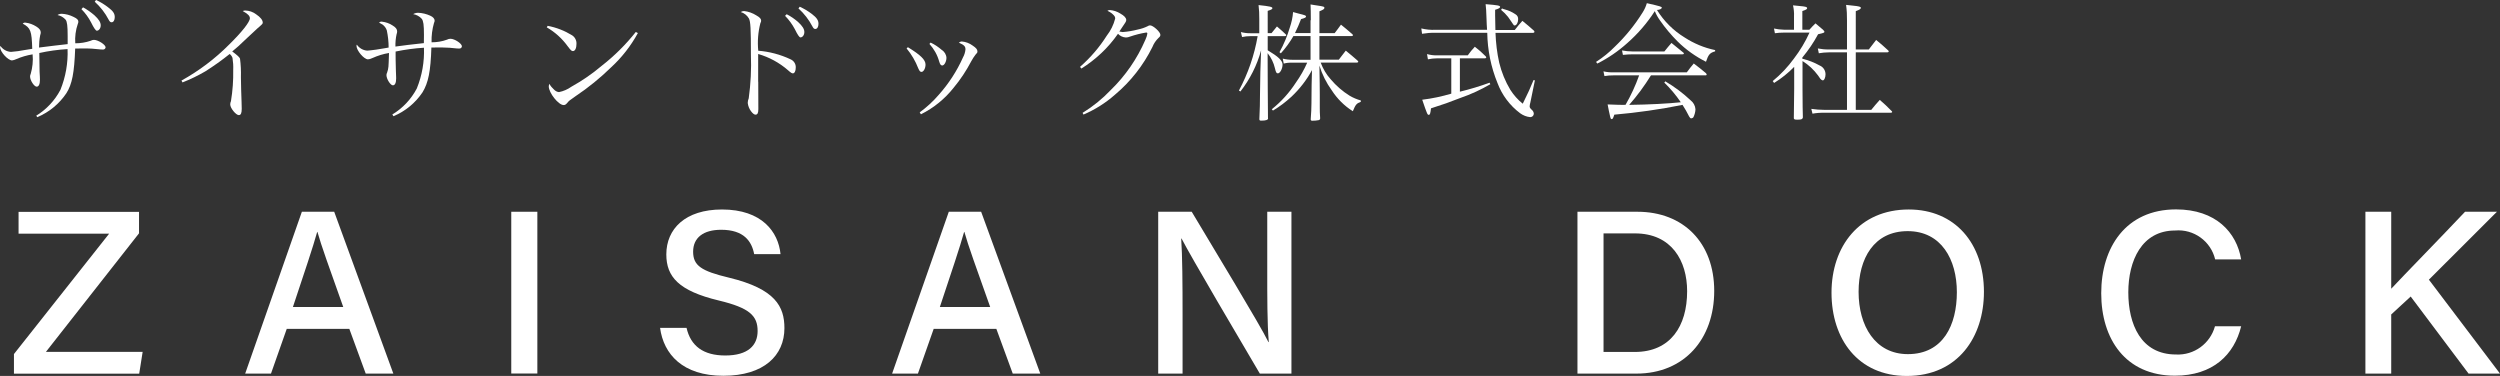 <?xml version="1.0" encoding="UTF-8"?><svg id="_イヤー_2" xmlns="http://www.w3.org/2000/svg" viewBox="0 0 276.03 41.51"><rect x="0" y="0" width="276.03" height="41.51" fill="#333333" stroke="none"/><defs><style>.cls-1{fill:#fff;}</style></defs><g id="_イヤー_1-2"><g><path id="_ス_297" class="cls-1" d="M3.99,12.78c1.13-.69,2.06-1.68,2.68-2.86,.58-1.43,.85-2.96,.79-4.5-1.05,.06-2.1,.21-3.12,.43,0,.36,.01,1.05,.03,2.07,0,.03,.01,.22,.03,.52,.01,.14,.01,.27,.01,.36,0,.49-.13,.77-.36,.77-.28,0-.73-.7-.73-1.12,0-.1,.02-.2,.07-.29,.2-.7,.28-1.43,.21-2.16-.62,.1-1.23,.28-1.81,.53-.14,.07-.3,.12-.46,.14-.45,0-1.32-.95-1.32-1.46,0-.05,.02-.1,.04-.14,.26,.39,.69,.63,1.16,.66,.52-.04,1.03-.11,1.54-.21l.81-.13c-.06-1.99-.18-2.31-1.05-2.78,.08-.09,.19-.13,.31-.11,.43,.05,.83,.2,1.19,.43,.34,.21,.49,.42,.49,.64,0,.11-.02,.21-.06,.31-.09,.45-.13,.91-.13,1.37,.76-.1,1.08-.14,1.6-.2l1.56-.18v-.9c0-1.11-.06-1.57-.22-1.79-.24-.27-.55-.45-.9-.52,.14-.09,.3-.14,.46-.14,.46,.02,.91,.14,1.32,.35,.38,.18,.52,.32,.52,.52,0,.09-.02,.17-.06,.25-.24,.69-.33,1.42-.28,2.14,.58,0,1.15-.09,1.7-.28,.11-.06,.24-.1,.36-.1,.45,0,1.29,.53,1.29,.83-.02,.15-.15,.25-.29,.24-.06,0-.14-.01-.25-.01-.65-.08-1.31-.12-1.96-.11-.27,0-.5,0-.86,.01-.1,2.69-.34,3.94-.97,4.93-.79,1.18-1.91,2.1-3.22,2.65l-.12-.19ZM9.17,.81c.45,.24,.86,.54,1.25,.87,.5,.46,.7,.79,.7,1.12s-.2,.59-.43,.59q-.18,0-.63-.91c-.28-.54-.64-1.04-1.07-1.47l.18-.2Zm1.44-.81c.48,.22,.92,.49,1.33,.81,.55,.41,.73,.69,.73,1.08,0,.34-.14,.57-.35,.57-.13,0-.21-.07-.32-.28-.39-.75-.91-1.42-1.54-1.99l.15-.2Z"/><path id="_ス_298" class="cls-1" d="M20.03,8.9c1.93-1.07,3.71-2.41,5.27-3.98,1.39-1.36,2.29-2.5,2.29-2.9,0-.27-.23-.49-.79-.8,.09-.04,.18-.06,.28-.06,.44,.01,.86,.16,1.2,.42,.48,.32,.73,.64,.73,.91,0,.13-.01,.15-.56,.62q-.14,.11-1.14,1.06c-.99,.95-1.07,1.01-1.67,1.51,.55,.41,.79,.62,.86,.79,.09,.68,.12,1.37,.1,2.06,.01,.98,.04,1.88,.07,2.68,0,.31,.02,.71,.02,.8,0,.49-.1,.7-.32,.7-.32,0-.95-.77-.95-1.18,0-.13,.03-.25,.08-.36,.19-1.14,.27-2.29,.25-3.45,.02-.45-.01-.89-.08-1.33-.06-.17-.17-.32-.31-.43-.86,.69-1.76,1.33-2.69,1.92-.81,.47-1.65,.88-2.52,1.22l-.11-.2Z"/><path id="_ス_299" class="cls-1" d="M43.33,12.63c1.14-.69,2.07-1.68,2.69-2.86,.58-1.43,.85-2.96,.79-4.5-1.05,.06-2.1,.21-3.13,.42v.48c0,.06,0,.6,.03,1.6,0,.04,0,.24,.02,.53,.01,.14,.01,.27,.01,.35,0,.5-.13,.77-.36,.77-.27,0-.71-.7-.71-1.12,0-.1,.02-.19,.07-.28,.08-.22,.13-.44,.15-.67,.01-.14,.04-.64,.06-1.5-.62,.1-1.23,.29-1.81,.55-.16,.08-.34,.14-.52,.15-.43,0-1.26-.97-1.26-1.49,0-.04,.02-.09,.04-.13,.26,.38,.69,.63,1.15,.66,.15,0,.57-.06,.98-.11q.38-.06,.92-.15,.28-.06,.46-.08c0-.64-.07-1.27-.2-1.89-.08-.26-.25-.48-.46-.64-.04-.03-.17-.1-.39-.22,.08-.09,.19-.13,.31-.11,.43,.05,.84,.19,1.19,.43,.34,.2,.49,.41,.49,.64,0,.11-.02,.21-.06,.31-.1,.45-.14,.91-.13,1.37q1.19-.17,3.14-.38c.01-.35,.01-.41,.01-.9,0-1.11-.06-1.54-.24-1.78-.25-.28-.59-.46-.95-.52,.16-.1,.35-.15,.55-.15,.46,.02,.91,.13,1.33,.32,.32,.14,.49,.34,.49,.55,0,.09-.03,.17-.07,.25-.2,.7-.29,1.42-.27,2.14,.58,0,1.16-.09,1.7-.29,.12-.07,.26-.1,.39-.1,.46,0,1.26,.53,1.26,.83,0,.15-.14,.26-.29,.25h-.01c-.08,0-.17,0-.25-.01-.54-.07-1.09-.1-1.64-.11h-.52q-.45,.01-.66,.01c-.08,2.64-.34,3.88-.97,4.93-.79,1.18-1.91,2.11-3.22,2.65l-.12-.19Z"/><path id="_ス_300" class="cls-1" d="M60.46,2.85c.96,.18,1.88,.54,2.71,1.05,.32,.21,.5,.57,.48,.95,0,.46-.15,.79-.39,.79-.15,0-.23-.07-.6-.56-.61-.84-1.39-1.54-2.29-2.06l.1-.17Zm9.97,.8c-.77,1.41-1.76,2.68-2.94,3.77-1.21,1.18-2.53,2.26-3.94,3.2-.66,.46-.73,.52-.83,.64-.22,.27-.31,.34-.49,.34-.57,0-1.64-1.35-1.64-2.06,0-.1,.03-.19,.07-.28,.13,.24,.3,.44,.5,.62,.15,.16,.34,.27,.56,.29,.49-.1,.95-.3,1.36-.59,1.19-.66,2.31-1.43,3.35-2.31,1.4-1.09,2.67-2.35,3.77-3.74l.23,.12Z"/><path id="_ス_301" class="cls-1" d="M83.72,9.01c0,.8,0,2.44,.01,2.8v.25c0,.42-.1,.6-.31,.6-.15,0-.31-.13-.5-.38-.2-.27-.32-.58-.36-.91,0-.18,.04-.35,.11-.52,.22-1.6,.3-3.21,.24-4.82,0-2.89-.04-3.64-.22-3.99-.2-.34-.52-.6-.9-.71,.11-.07,.23-.11,.36-.11,.48,.05,.95,.22,1.36,.48,.39,.22,.53,.38,.53,.59,0,.09-.03,.18-.08,.25-.26,1-.34,2.03-.24,3.06,1.24,.1,2.45,.42,3.57,.95,.37,.16,.6,.53,.57,.93,0,.35-.13,.62-.31,.62-.11,0-.2-.04-.55-.35-.95-.83-2.08-1.44-3.29-1.79v3.07h0Zm3.14-7.44c.45,.23,.87,.52,1.25,.85,.5,.46,.7,.79,.7,1.12s-.2,.59-.43,.59q-.18,0-.62-.91c-.29-.54-.65-1.04-1.08-1.47l.18-.18Zm1.44-.83c.48,.22,.93,.49,1.35,.81,.53,.41,.72,.69,.72,1.08,0,.34-.14,.57-.35,.57-.13,0-.21-.07-.32-.28-.39-.75-.91-1.42-1.54-1.99l.15-.2Z"/><path id="_ス_302" class="cls-1" d="M100.24,5.21c1.4,.86,1.95,1.39,1.95,1.92,0,.42-.22,.81-.45,.81-.14,0-.22-.1-.35-.39-.31-.8-.74-1.54-1.29-2.2l.14-.14Zm1.3,7.2c.77-.56,1.47-1.2,2.09-1.92,1.11-1.24,2.02-2.64,2.7-4.16,.15-.27,.24-.57,.27-.88,0-.32-.14-.48-.73-.74,.09-.08,.21-.13,.34-.13,.43,.04,.83,.19,1.18,.45,.38,.25,.53,.43,.53,.64,0,.14-.03,.18-.2,.35-.18,.24-.35,.49-.49,.76-.54,1.03-1.19,2.01-1.93,2.9-.97,1.23-2.21,2.24-3.62,2.94l-.13-.21Zm1.21-7.71c.45,.21,.86,.49,1.23,.81,.3,.19,.5,.51,.52,.87,0,.42-.24,.85-.46,.85-.16,0-.24-.11-.34-.43-.2-.73-.57-1.39-1.08-1.95l.13-.15Z"/><path id="_ス_303" class="cls-1" d="M119.26,7.37c1.14-1,2.13-2.15,2.94-3.43,.44-.56,.75-1.2,.93-1.89,0-.18-.06-.29-.27-.48-.1-.1-.22-.18-.34-.25-.09-.04-.17-.08-.25-.13,.08-.05,.17-.08,.27-.08,.41,.03,.8,.16,1.15,.38,.45,.25,.66,.49,.66,.71,0,.17-.01,.18-.76,1.28,.12,.03,.24,.05,.36,.06,.57-.04,1.13-.14,1.68-.28,.38-.08,.76-.2,1.11-.38,.07-.05,.15-.08,.24-.08,.34,0,1.14,.73,1.14,1.04,0,.13-.04,.2-.21,.35-.29,.28-.52,.62-.67,1-1,2.02-2.41,3.82-4.14,5.27-1.03,.91-2.21,1.65-3.47,2.19l-.1-.19c1.14-.7,2.18-1.54,3.1-2.51,1.63-1.58,2.93-3.47,3.83-5.55,.11-.23,.19-.47,.22-.71,0-.06-.04-.1-.13-.1-.61,.1-1.2,.25-1.78,.45-.15,.06-.3,.1-.46,.1-.33-.02-.64-.16-.87-.41-1.07,1.54-2.45,2.84-4.04,3.84l-.14-.17Z"/><path id="_ス_304" class="cls-1" d="M140.39,3.66c.27-.34,.34-.43,.6-.74,.41,.35,.53,.46,.94,.84,.06,.06,.09,.1,.09,.13,0,.06-.07,.1-.14,.1h-1.91v1.56c1.15,.69,1.64,1.14,1.64,1.57,0,.46-.27,.98-.52,.98-.16,0-.22-.13-.32-.56-.14-.61-.42-1.18-.81-1.67,0,2.79,.03,5.21,.04,7.16,0,.01,.01,.03,.01,.04,0,.17-.24,.25-.76,.25-.16,0-.2-.04-.2-.18,.06-1.26,.06-1.67,.07-2.73,.03-1.6,.04-2.44,.04-2.52l.08-2.33c-.45,1.65-1.23,3.19-2.28,4.54l-.17-.1c1.01-1.88,1.71-3.91,2.07-6.01h-.77c-.32,0-.64,.03-.95,.1l-.13-.55c.35,.09,.72,.14,1.08,.13h.95v-1.58c.01-.51-.02-1.02-.08-1.53,1.23,.13,1.53,.2,1.53,.34,0,.11-.13,.18-.52,.3V3.66h.41Zm4.34-1.42c0-.93-.01-1.15-.03-1.75,.29,.06,.55,.08,.69,.11,.76,.11,.84,.14,.84,.27s-.14,.21-.55,.38V3.66h1.68c.31-.41,.41-.53,.7-.94,.53,.43,.7,.57,1.25,1.05,.06,.06,.08,.1,.08,.13s-.07,.08-.14,.08h-3.57v2.61h2.14c.34-.43,.43-.57,.77-1,.58,.48,.76,.62,1.28,1.08,.07,.07,.1,.11,.1,.14,0,.06-.07,.1-.14,.1h-4.01c.25,.68,.62,1.31,1.11,1.85,.6,.71,1.3,1.32,2.09,1.81,.39,.23,.8,.4,1.23,.52v.15c-.48,.18-.58,.31-.88,1.04-.94-.59-1.73-1.38-2.33-2.31-.6-.83-1.06-1.75-1.36-2.73l.03,2c0,.55,.01,.9,.01,1.22v1.35c0,.45,0,.66,.04,1.23,.01,.09-.04,.19-.13,.22-.24,.05-.48,.07-.73,.07-.13,0-.18-.04-.18-.15v-.03c.06-.8,.07-1.07,.08-1.74,0-.13,.01-.53,.01-1.21,0-.55,0-.71,.01-.88l.04-1.58c-.59,1.09-1.36,2.08-2.26,2.93-.63,.58-1.31,1.1-2.05,1.54l-.13-.15c1.04-.83,1.94-1.83,2.66-2.94,.49-.69,.91-1.42,1.25-2.2h-1.67c-.31-.01-.62,.02-.92,.1l-.11-.55c.34,.09,.69,.13,1.04,.13h2.03V3.98h-1.89c-.39,.68-.86,1.32-1.39,1.91l-.15-.13c.48-.86,.86-1.77,1.14-2.72,.19-.55,.32-1.13,.36-1.71,.28,.07,.48,.13,.62,.17,.72,.18,.81,.21,.81,.32s-.11,.17-.55,.29c-.2,.53-.42,1.04-.67,1.54h1.72v-1.42Z"/><path id="_ス_305" class="cls-1" d="M164.19,3.31c-.04-.52-.04-.77-.06-1.22-.04-.97-.04-1.15-.1-1.63,1.35,.11,1.6,.15,1.6,.31,0,.1-.17,.2-.55,.31v.63c0,.5,.01,1.09,.03,1.6h2.14c.35-.45,.46-.59,.84-1.01,.56,.46,.73,.6,1.28,1.09,.03,.04,.05,.08,.05,.13,0,.06-.08,.11-.15,.11h-4.15c.04,1.11,.17,2.21,.41,3.29,.26,1.06,.67,2.07,1.23,3,.37,.58,.83,1.1,1.37,1.53,.7-1.43,.74-1.53,1.19-2.61l.15,.03-.5,2.44c-.04,.14-.07,.29-.08,.43,0,.13,.06,.22,.24,.39,.13,.1,.21,.26,.22,.42,0,.21-.17,.38-.38,.38-.01,0-.03,0-.04,0-.39-.04-.76-.19-1.08-.42-1.14-.85-2.01-2.01-2.51-3.34-.72-1.76-1.1-3.65-1.13-5.55h-5.73c-.49-.01-.99,.03-1.47,.11l-.08-.59c.51,.12,1.03,.18,1.56,.15h5.7Zm-2.99,6.81c1.11-.27,2.2-.6,3.27-.99l.08,.17c-1.04,.6-2.13,1.11-3.27,1.5-1.22,.48-1.95,.74-3.28,1.16-.07,.59-.11,.72-.25,.72s-.17-.06-.72-1.67c1.09-.13,2.16-.36,3.21-.67v-3.9h-1.57c-.34,0-.68,.04-1.01,.11l-.1-.58c.36,.1,.73,.15,1.11,.14h3.39c.24-.34,.5-.66,.78-.95,.42,.32,.82,.67,1.19,1.05,.04,.03,.06,.08,.07,.13,0,.06-.07,.1-.15,.1h-2.76v3.69Zm4.63-9.19c.1,.05,.21,.08,.32,.11,.41,.11,.8,.28,1.15,.52,.22,.11,.35,.35,.32,.59,0,.34-.18,.66-.38,.66-.08,0-.1-.01-.2-.17l-.17-.25s-.14-.2-.36-.52c-.23-.29-.49-.55-.77-.78l.09-.15Z"/><path id="_ス_306" class="cls-1" d="M176.23,6.83c.75-.48,1.44-1.04,2.06-1.67,1.18-1.13,2.21-2.4,3.08-3.79,.2-.32,.36-.66,.46-1.02,1.54,.35,1.65,.39,1.65,.5s-.22,.24-.53,.25c.76,1.23,1.8,2.27,3.04,3.03,1.03,.67,2.17,1.15,3.38,1.4v.14c-.58,.16-.74,.35-1.01,1.15-1.15-.58-2.21-1.33-3.13-2.24-.71-.71-1.36-1.48-1.93-2.3-.24-.33-.44-.68-.59-1.05-.84,1.31-1.86,2.49-3.03,3.52-1,.9-2.12,1.67-3.32,2.27l-.14-.19Zm6.05,1.5c-.71,1.15-1.51,2.24-2.4,3.25,2.19-.03,4.32-.14,5.7-.29-.53-.78-1.14-1.51-1.82-2.17l.11-.14c1.01,.6,1.95,1.3,2.8,2.1,.31,.24,.5,.59,.53,.98-.01,.3-.09,.6-.22,.87-.05,.08-.14,.13-.24,.14-.1,0-.15-.06-.24-.21-.22-.44-.46-.87-.73-1.28-2.49,.5-5,.86-7.53,1.08-.14,.42-.18,.49-.29,.49-.08,0-.11-.03-.17-.27-.09-.38-.21-.96-.28-1.35q.34,.01,1.14,.04c.24,.01,.42,.01,.59,.01,.08,0,.17,0,.25-.01,.6-1.04,1.1-2.12,1.5-3.25h-2.84c-.33,0-.67,.02-.99,.08l-.11-.52c.36,.08,.74,.12,1.11,.11h8.09c.34-.45,.43-.58,.77-.98,.6,.45,.78,.6,1.36,1.08,.03,.04,.05,.08,.07,.13,0,.06-.06,.11-.12,.1h-6.02Zm-3.18-2.76c.37,.07,.75,.11,1.14,.11h3.53c.34-.42,.43-.54,.78-.94,.56,.45,.74,.59,1.29,1.05,.05,.03,.08,.07,.08,.13,0,.05-.06,.08-.18,.08h-5.58c-.24,0-.45,.01-.97,.06l-.1-.49Z"/><path id="_ス_307" class="cls-1" d="M199.02,6.49c.66,.16,1.3,.41,1.89,.74,.4,.16,.65,.55,.65,.98,0,.35-.14,.67-.31,.67-.05-.02-.11-.05-.16-.08-.08-.07-.1-.08-.35-.46-.47-.64-1.05-1.18-1.72-1.6v3.01q.01,2.57,.04,3.22c-.04,.18-.15,.24-.51,.24h-.18c-.21,0-.27-.03-.31-.14,0-.15,.01-1.24,.04-3.25v-2.44c-.66,.68-1.41,1.28-2.22,1.78l-.15-.21c.88-.72,1.67-1.56,2.34-2.48,.68-.89,1.26-1.85,1.72-2.87h-2.82c-.33,0-.67,.02-1,.07l-.1-.52c.36,.08,.73,.12,1.09,.13h1.12V1.81c.02-.41-.02-.82-.11-1.22,.31,.03,.55,.06,.7,.07,.67,.06,.86,.1,.86,.24,0,.11-.11,.18-.53,.32V3.28h.78c.28-.32,.38-.41,.67-.7,.38,.31,.49,.41,.83,.7,.13,.14,.16,.18,.16,.22,0,.11-.07,.14-.7,.28-.49,.91-1.07,1.77-1.74,2.57v.14Zm2.92-.71c-.38,0-.75,.04-1.12,.1l-.11-.53c.41,.08,.82,.12,1.23,.11h1.99V2.29c.01-.59-.02-1.17-.1-1.75,.29,.04,.59,.07,.73,.08,.73,.07,.9,.13,.9,.25s-.15,.21-.56,.36V5.46h1.44l.81-1.05c.59,.49,.77,.64,1.33,1.16,.03,.03,.05,.06,.06,.1-.01,.07-.07,.11-.14,.11h-3.5v6.35h1.71c.38-.46,.5-.62,.94-1.1,.57,.49,.74,.66,1.3,1.22,.03,.02,.06,.06,.07,.1,0,.06-.07,.1-.14,.1h-7.33c-.45-.01-.89,.02-1.33,.1l-.13-.53c.48,.07,.97,.11,1.46,.11h2.48V5.78h-1.99Z"/><path id="_ス_308" class="cls-1" d="M1.54,39.09l10.51-13.29H2.05v-2.41H15.35v2.37l-10.28,13.09H15.75l-.38,2.41H1.54v-2.16Z"/><path id="_ス_309" class="cls-1" d="M31.66,36.31l-1.74,4.94h-2.85l6.26-17.87h3.57l6.53,17.87h-3.05l-1.81-4.94h-6.92Zm6.24-2.41c-1.56-4.38-2.45-6.85-2.85-8.29h-.03c-.44,1.6-1.43,4.54-2.68,8.29h5.56Z"/><rect id="_方形_460" class="cls-1" x="56.45" y="23.38" width="2.88" height="17.86"/><path id="_ス_310" class="cls-1" d="M75.8,36.19c.46,2.02,1.86,3.06,4.28,3.06,2.54,0,3.57-1.14,3.57-2.7,0-1.68-.87-2.55-4.28-3.37-4.43-1.06-5.8-2.62-5.8-5.09,0-2.81,2.08-4.96,6.15-4.96,4.42,0,6.22,2.49,6.46,4.93h-2.91c-.27-1.42-1.14-2.69-3.64-2.69-1.97,0-3.1,.87-3.1,2.42s.92,2.14,3.97,2.87c5.13,1.24,6.11,3.2,6.11,5.57,0,3.01-2.25,5.26-6.74,5.26s-6.6-2.38-6.99-5.29h2.91Z"/><path id="_ス_311" class="cls-1" d="M103.09,36.31l-1.74,4.94h-2.85l6.26-17.87h3.57l6.53,17.87h-3.04l-1.81-4.94h-6.93Zm6.24-2.41c-1.56-4.38-2.45-6.85-2.85-8.29h-.03c-.44,1.6-1.43,4.54-2.68,8.29h5.56Z"/><path id="_ス_312" class="cls-1" d="M127.88,41.25V23.38h3.7c2.45,4.12,7.53,12.45,8.47,14.39h.04c-.18-2.15-.17-5.06-.17-7.98v-6.41h2.67v17.87h-3.49c-2.21-3.75-7.6-12.88-8.64-14.91h-.04c.13,1.88,.15,5.12,.15,8.34v6.57h-2.68Z"/><path id="_ス_313" class="cls-1" d="M174.17,23.38h6.62c5.08,0,8.48,3.42,8.48,8.74s-3.31,9.13-8.59,9.13h-6.51V23.38Zm2.87,15.48h3.46c3.94,0,5.78-2.85,5.78-6.71,0-3.32-1.69-6.38-5.76-6.38h-3.47v13.09Z"/><path id="_ス_314" class="cls-1" d="M219.05,32.23c0,4.93-2.83,9.28-8.52,9.28-5.38,0-8.31-4.07-8.31-9.19s3.08-9.19,8.53-9.19c5.1,0,8.3,3.74,8.3,9.1m-13.84,0c0,3.74,1.83,6.87,5.44,6.87,3.91,0,5.41-3.24,5.41-6.84s-1.71-6.74-5.43-6.74-5.42,3.01-5.42,6.71"/><path id="_ス_315" class="cls-1" d="M247.45,36.03c-.77,3.13-3.11,5.45-7.31,5.45-5.45,0-8.14-4.04-8.14-9.1s2.72-9.26,8.26-9.26c4.4,0,6.69,2.54,7.19,5.52h-2.87c-.48-2.01-2.36-3.37-4.42-3.19-3.69,0-5.17,3.34-5.17,6.83s1.37,6.86,5.27,6.86c1.99,.1,3.77-1.2,4.3-3.12h2.89Z"/><path id="_ス_316" class="cls-1" d="M261.17,23.38h2.85v8.5c1.28-1.38,5.52-5.71,8.15-8.5h3.52l-7.51,7.5,7.85,10.37h-3.47l-6.39-8.51-2.15,1.98v6.53h-2.85V23.38Z"/></g></g></svg>